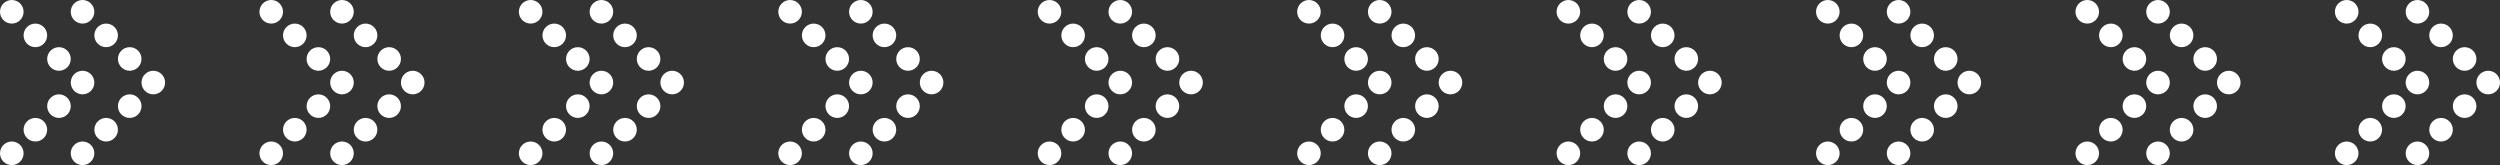 <svg width="2120" height="140" viewBox="0 0 2120 140" fill="none" xmlns="http://www.w3.org/2000/svg">
<rect x="0" y="0" width="2120" height="140" fill="#333333" stroke="none"/>
<circle cx="950" cy="10" r="10" fill="white"/>
<circle cx="890" cy="10" r="10" fill="white"/>
<circle cx="970" cy="30" r="10" fill="white"/>
<circle cx="910" cy="30" r="10" fill="white"/>
<circle cx="990" cy="50" r="10" fill="white"/>
<circle cx="930" cy="50" r="10" fill="white"/>
<circle cx="1010" cy="70" r="10" fill="white"/>
<circle cx="950" cy="70" r="10" fill="white"/>
<circle cx="990" cy="90" r="10" fill="white"/>
<circle cx="930" cy="90" r="10" fill="white"/>
<circle cx="970" cy="110" r="10" fill="white"/>
<circle cx="910" cy="110" r="10" fill="white"/>
<circle cx="950" cy="130" r="10" fill="white"/>
<circle cx="890" cy="130" r="10" fill="white"/>
<circle cx="2050" cy="10" r="10" fill="white"/>
<circle cx="1990" cy="10" r="10" fill="white"/>
<circle cx="2070" cy="30" r="10" fill="white"/>
<circle cx="2010" cy="30" r="10" fill="white"/>
<circle cx="2090" cy="50" r="10" fill="white"/>
<circle cx="2030" cy="50" r="10" fill="white"/>
<circle cx="2110" cy="70" r="10" fill="white"/>
<circle cx="2050" cy="70" r="10" fill="white"/>
<circle cx="2090" cy="90" r="10" fill="white"/>
<circle cx="2030" cy="90" r="10" fill="white"/>
<circle cx="2070" cy="110" r="10" fill="white"/>
<circle cx="2010" cy="110" r="10" fill="white"/>
<circle cx="2050" cy="130" r="10" fill="white"/>
<circle cx="1990" cy="130" r="10" fill="white"/>
<circle cx="730" cy="10" r="10" fill="white"/>
<circle cx="670" cy="10" r="10" fill="white"/>
<circle cx="750" cy="30" r="10" fill="white"/>
<circle cx="690" cy="30" r="10" fill="white"/>
<circle cx="770" cy="50" r="10" fill="white"/>
<circle cx="710" cy="50" r="10" fill="white"/>
<circle cx="790" cy="70" r="10" fill="white"/>
<circle cx="730" cy="70" r="10" fill="white"/>
<circle cx="770" cy="90" r="10" fill="white"/>
<circle cx="710" cy="90" r="10" fill="white"/>
<circle cx="750" cy="110" r="10" fill="white"/>
<circle cx="690" cy="110" r="10" fill="white"/>
<circle cx="730" cy="130" r="10" fill="white"/>
<circle cx="670" cy="130" r="10" fill="white"/>
<circle cx="1830" cy="10" r="10" fill="white"/>
<circle cx="1770" cy="10" r="10" fill="white"/>
<circle cx="1850" cy="30" r="10" fill="white"/>
<circle cx="1790" cy="30" r="10" fill="white"/>
<circle cx="1870" cy="50" r="10" fill="white"/>
<circle cx="1810" cy="50" r="10" fill="white"/>
<circle cx="1890" cy="70" r="10" fill="white"/>
<circle cx="1830" cy="70" r="10" fill="white"/>
<circle cx="1870" cy="90" r="10" fill="white"/>
<circle cx="1810" cy="90" r="10" fill="white"/>
<circle cx="1850" cy="110" r="10" fill="white"/>
<circle cx="1790" cy="110" r="10" fill="white"/>
<circle cx="1830" cy="130" r="10" fill="white"/>
<circle cx="1770" cy="130" r="10" fill="white"/>
<circle cx="510" cy="10" r="10" fill="white"/>
<circle cx="450" cy="10" r="10" fill="white"/>
<circle cx="530" cy="30" r="10" fill="white"/>
<circle cx="470" cy="30" r="10" fill="white"/>
<circle cx="550" cy="50" r="10" fill="white"/>
<circle cx="490" cy="50" r="10" fill="white"/>
<circle cx="570" cy="70" r="10" fill="white"/>
<circle cx="510" cy="70" r="10" fill="white"/>
<circle cx="550" cy="90" r="10" fill="white"/>
<circle cx="490" cy="90" r="10" fill="white"/>
<circle cx="530" cy="110" r="10" fill="white"/>
<circle cx="470" cy="110" r="10" fill="white"/>
<circle cx="510" cy="130" r="10" fill="white"/>
<circle cx="450" cy="130" r="10" fill="white"/>
<circle cx="1610" cy="10" r="10" fill="white"/>
<circle cx="1550" cy="10" r="10" fill="white"/>
<circle cx="1630" cy="30" r="10" fill="white"/>
<circle cx="1570" cy="30" r="10" fill="white"/>
<circle cx="1650" cy="50" r="10" fill="white"/>
<circle cx="1590" cy="50" r="10" fill="white"/>
<circle cx="1670" cy="70" r="10" fill="white"/>
<circle cx="1610" cy="70" r="10" fill="white"/>
<circle cx="1650" cy="90" r="10" fill="white"/>
<circle cx="1590" cy="90" r="10" fill="white"/>
<circle cx="1630" cy="110" r="10" fill="white"/>
<circle cx="1570" cy="110" r="10" fill="white"/>
<circle cx="1610" cy="130" r="10" fill="white"/>
<circle cx="1550" cy="130" r="10" fill="white"/>
<circle cx="290" cy="10" r="10" fill="white"/>
<circle cx="230" cy="10" r="10" fill="white"/>
<circle cx="310" cy="30" r="10" fill="white"/>
<circle cx="250" cy="30" r="10" fill="white"/>
<circle cx="330" cy="50" r="10" fill="white"/>
<circle cx="270" cy="50" r="10" fill="white"/>
<circle cx="350" cy="70" r="10" fill="white"/>
<circle cx="290" cy="70" r="10" fill="white"/>
<circle cx="330" cy="90" r="10" fill="white"/>
<circle cx="270" cy="90" r="10" fill="white"/>
<circle cx="310" cy="110" r="10" fill="white"/>
<circle cx="250" cy="110" r="10" fill="white"/>
<circle cx="290" cy="130" r="10" fill="white"/>
<circle cx="230" cy="130" r="10" fill="white"/>
<circle cx="1390" cy="10" r="10" fill="white"/>
<circle cx="1330" cy="10" r="10" fill="white"/>
<circle cx="1410" cy="30" r="10" fill="white"/>
<circle cx="1350" cy="30" r="10" fill="white"/>
<circle cx="1430" cy="50" r="10" fill="white"/>
<circle cx="1370" cy="50" r="10" fill="white"/>
<circle cx="1450" cy="70" r="10" fill="white"/>
<circle cx="1390" cy="70" r="10" fill="white"/>
<circle cx="1430" cy="90" r="10" fill="white"/>
<circle cx="1370" cy="90" r="10" fill="white"/>
<circle cx="1410" cy="110" r="10" fill="white"/>
<circle cx="1350" cy="110" r="10" fill="white"/>
<circle cx="1390" cy="130" r="10" fill="white"/>
<circle cx="1330" cy="130" r="10" fill="white"/>
<circle cx="70" cy="10" r="10" fill="white"/>
<circle cx="10" cy="10" r="10" fill="white"/>
<circle cx="90" cy="30" r="10" fill="white"/>
<circle cx="30" cy="30" r="10" fill="white"/>
<circle cx="110" cy="50" r="10" fill="white"/>
<circle cx="50" cy="50" r="10" fill="white"/>
<circle cx="130" cy="70" r="10" fill="white"/>
<circle cx="70" cy="70" r="10" fill="white"/>
<circle cx="110" cy="90" r="10" fill="white"/>
<circle cx="50" cy="90" r="10" fill="white"/>
<circle cx="90" cy="110" r="10" fill="white"/>
<circle cx="30" cy="110" r="10" fill="white"/>
<circle cx="70" cy="130" r="10" fill="white"/>
<circle cx="10" cy="130" r="10" fill="white"/>
<circle cx="1170" cy="10" r="10" fill="white"/>
<circle cx="1110" cy="10" r="10" fill="white"/>
<circle cx="1190" cy="30" r="10" fill="white"/>
<circle cx="1130" cy="30" r="10" fill="white"/>
<circle cx="1210" cy="50" r="10" fill="white"/>
<circle cx="1150" cy="50" r="10" fill="white"/>
<circle cx="1230" cy="70" r="10" fill="white"/>
<circle cx="1170" cy="70" r="10" fill="white"/>
<circle cx="1210" cy="90" r="10" fill="white"/>
<circle cx="1150" cy="90" r="10" fill="white"/>
<circle cx="1190" cy="110" r="10" fill="white"/>
<circle cx="1130" cy="110" r="10" fill="white"/>
<circle cx="1170" cy="130" r="10" fill="white"/>
<circle cx="1110" cy="130" r="10" fill="white"/>
</svg>
